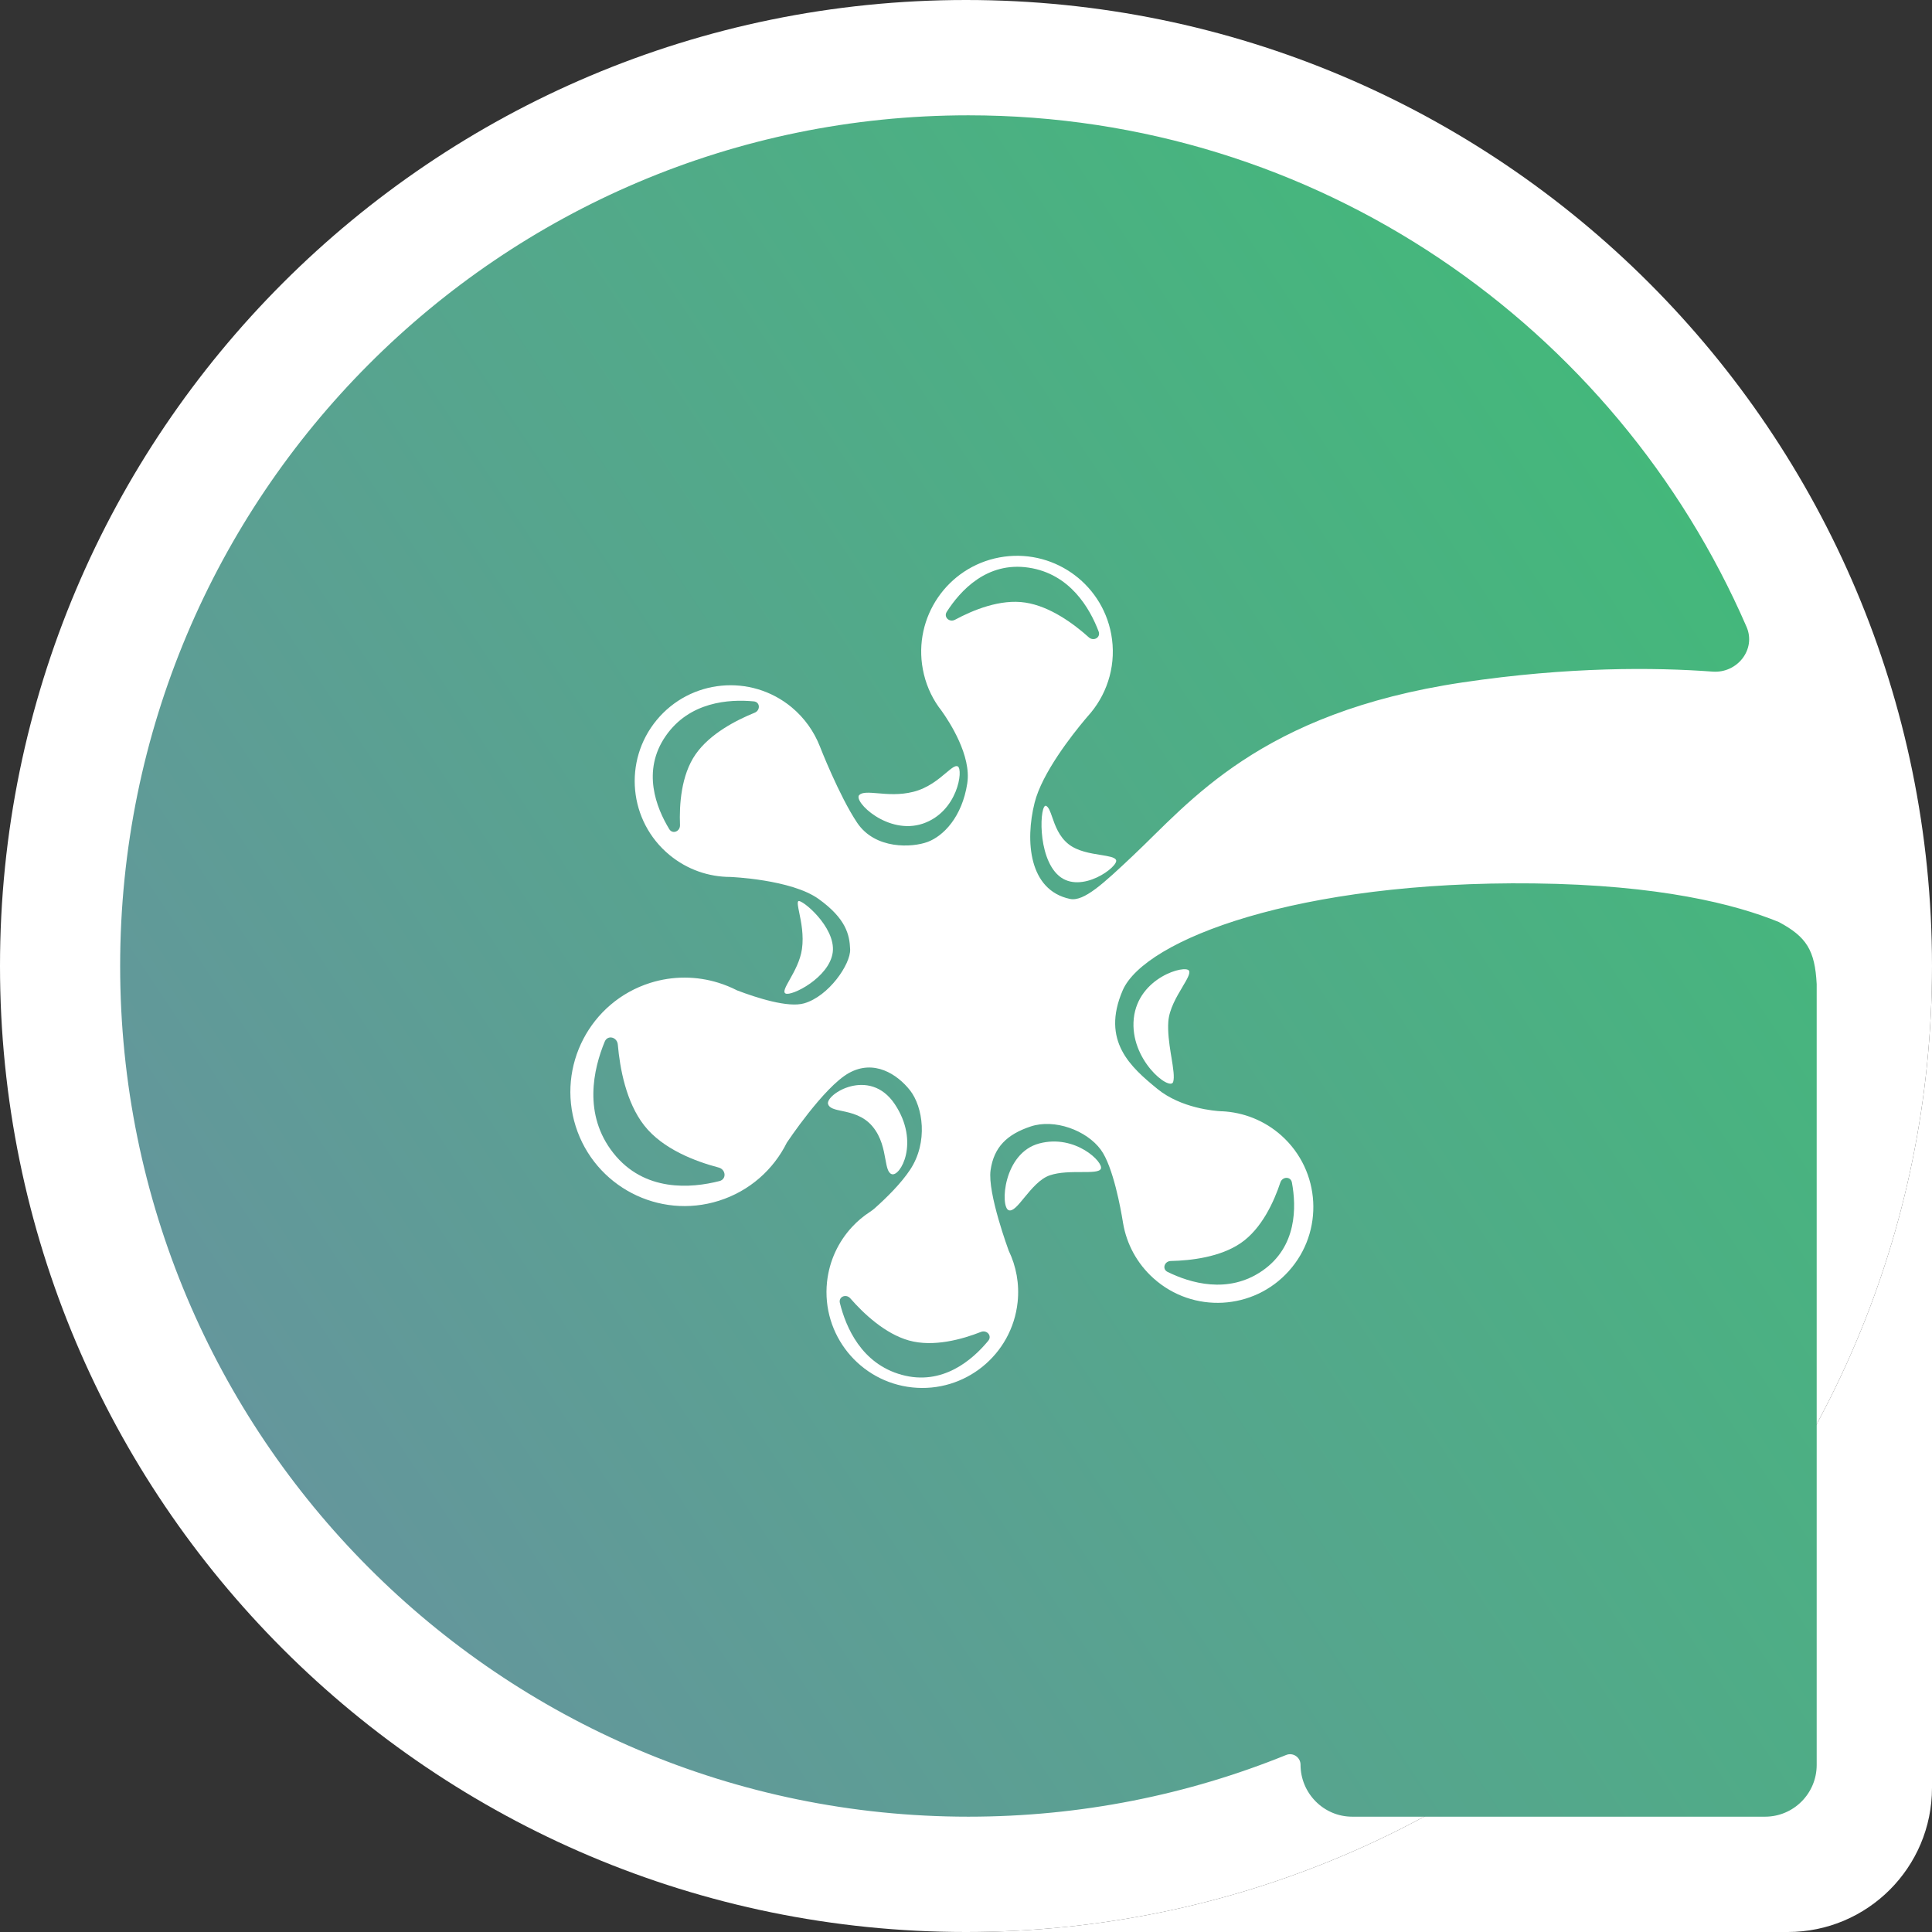 <svg width="32" height="32" viewBox="0 0 32 32" fill="none" xmlns="http://www.w3.org/2000/svg">
<rect x="0" y="0" width="32" height="32" fill="#333333" stroke="none"/>
<path d="M32 16C32 24.837 24.837 32 16 32C7.163 32 0 24.837 0 16C0 7.163 7.163 0 16 0C24.837 0 32 7.163 32 16Z" fill="white"/>
<path d="M32 16C32 24.837 24.837 32 16 32H29.612C30.931 32 32 30.931 32 29.612V16Z" fill="white"/>
<path d="M13.911 21.581C13.886 21.477 14.014 21.425 14.084 21.505C14.303 21.756 14.657 22.091 15.056 22.203C15.462 22.316 15.938 22.183 16.247 22.061C16.345 22.022 16.436 22.125 16.369 22.207C16.108 22.524 15.61 22.958 14.934 22.771C14.267 22.587 14.01 21.982 13.911 21.581Z" fill="url(#paint0_linear_107_828)"/>
<path d="M21.207 19.585C21.241 19.485 21.378 19.482 21.398 19.585C21.473 19.989 21.485 20.649 20.908 21.048C20.339 21.441 19.709 21.249 19.339 21.067C19.243 21.02 19.286 20.889 19.392 20.886C19.725 20.879 20.209 20.823 20.551 20.589C20.899 20.351 21.102 19.901 21.207 19.585Z" fill="url(#paint1_linear_107_828)"/>
<path d="M10.016 17.253C10.064 17.136 10.222 17.176 10.233 17.302C10.267 17.692 10.369 18.257 10.671 18.642C10.978 19.034 11.523 19.238 11.903 19.338C12.023 19.369 12.038 19.531 11.917 19.562C11.448 19.682 10.672 19.747 10.159 19.098C9.653 18.458 9.83 17.703 10.016 17.253Z" fill="url(#paint2_linear_107_828)"/>
<path d="M11.025 12.192C11.418 11.622 12.074 11.578 12.485 11.617C12.591 11.627 12.598 11.765 12.499 11.805C12.191 11.93 11.758 12.153 11.521 12.494C11.28 12.84 11.25 13.333 11.263 13.665C11.267 13.771 11.14 13.823 11.085 13.733C10.871 13.382 10.626 12.769 11.025 12.192Z" fill="url(#paint3_linear_107_828)"/>
<path d="M15.681 10.134C15.902 9.788 16.344 9.297 17.038 9.402C17.722 9.504 18.051 10.074 18.197 10.46C18.234 10.56 18.113 10.627 18.034 10.556C17.787 10.334 17.395 10.044 16.985 9.981C16.569 9.916 16.113 10.106 15.82 10.264C15.727 10.315 15.625 10.223 15.681 10.134Z" fill="url(#paint4_linear_107_828)"/>
<path fill-rule="evenodd" clip-rule="evenodd" d="M30.09 29.233C30.09 29.706 29.707 30.09 29.235 30.09H22.396C21.924 30.09 21.541 29.702 21.541 29.229C21.541 29.106 21.416 29.022 21.303 29.068C19.677 29.727 17.901 30.09 16.04 30.09C8.28 30.09 1.99 23.781 1.99 16C1.99 8.219 8.28 1.91 16.04 1.91C21.808 1.91 26.764 5.396 28.928 10.382C29.091 10.757 28.773 11.155 28.366 11.124C27.408 11.053 25.984 11.041 24.224 11.303C20.86 11.805 19.703 13.292 18.761 14.177C18.281 14.629 17.953 14.938 17.722 14.889C17.04 14.745 16.978 13.928 17.136 13.297C17.259 12.803 17.759 12.17 17.972 11.916L18.011 11.87L18.069 11.803C18.357 11.453 18.494 10.983 18.405 10.502C18.244 9.64 17.415 9.072 16.553 9.233C15.692 9.394 15.124 10.223 15.285 11.085C15.328 11.317 15.419 11.527 15.546 11.707C15.562 11.729 15.578 11.75 15.594 11.771C15.727 11.957 16.092 12.517 16.021 12.975C15.935 13.533 15.626 13.846 15.367 13.944C15.108 14.041 14.496 14.073 14.197 13.627C13.899 13.182 13.58 12.365 13.579 12.361C13.483 12.117 13.326 11.892 13.11 11.713C12.434 11.155 11.434 11.251 10.876 11.927C10.318 12.603 10.413 13.603 11.089 14.161C11.384 14.405 11.741 14.524 12.095 14.525C12.095 14.525 13.104 14.564 13.558 14.889C14.012 15.215 14.072 15.481 14.081 15.724C14.091 15.967 13.728 16.502 13.317 16.619C13.053 16.694 12.54 16.53 12.209 16.404C12.109 16.353 12.004 16.31 11.897 16.277C11.541 16.167 11.15 16.16 10.769 16.28C9.773 16.595 9.221 17.658 9.535 18.654C9.85 19.65 10.912 20.203 11.908 19.888C12.418 19.727 12.812 19.37 13.033 18.925C13.035 18.923 13.642 18.008 14.058 17.774C14.475 17.54 14.862 17.791 15.074 18.061C15.285 18.331 15.378 18.916 15.074 19.375C14.924 19.601 14.688 19.835 14.487 20.014C14.464 20.034 14.439 20.053 14.413 20.07C14.303 20.141 14.201 20.226 14.112 20.323C13.887 20.566 13.736 20.88 13.698 21.234C13.606 22.106 14.238 22.888 15.11 22.98C15.981 23.072 16.762 22.44 16.855 21.568C16.887 21.264 16.831 20.971 16.707 20.714C16.707 20.712 16.354 19.765 16.407 19.383C16.461 19.002 16.677 18.789 17.071 18.658C17.465 18.526 17.997 18.721 18.233 19.043C18.439 19.323 18.566 20.041 18.595 20.22L18.596 20.222L18.596 20.225C18.596 20.226 18.596 20.227 18.597 20.229L18.597 20.233L18.598 20.238C18.599 20.245 18.601 20.253 18.602 20.261C18.66 20.602 18.83 20.926 19.107 21.174C19.76 21.759 20.764 21.704 21.348 21.051C21.933 20.398 21.878 19.394 21.225 18.809C20.942 18.556 20.593 18.423 20.241 18.406C20.236 18.406 20.23 18.406 20.225 18.406C20.124 18.401 19.563 18.358 19.168 18.034C18.733 17.678 18.233 17.244 18.595 16.404C18.958 15.565 21.496 14.586 25.406 14.632C27.487 14.656 28.743 14.977 29.464 15.272C29.919 15.516 30.061 15.736 30.09 16.3V29.233ZM17.214 18.939C17.812 18.781 18.286 19.255 18.233 19.36C18.207 19.413 18.075 19.413 17.911 19.413H17.911C17.746 19.413 17.549 19.413 17.391 19.466C17.225 19.521 17.084 19.693 16.966 19.836C16.861 19.965 16.775 20.07 16.707 20.045C16.564 19.992 16.615 19.097 17.214 18.939ZM13.716 18.289C13.663 18.131 14.4 17.658 14.821 18.289C15.242 18.921 14.909 19.5 14.768 19.447C14.706 19.424 14.688 19.328 14.665 19.201L14.665 19.201C14.636 19.042 14.599 18.834 14.452 18.658C14.302 18.478 14.1 18.434 13.945 18.401C13.829 18.377 13.738 18.357 13.716 18.289ZM18.779 16.869C18.852 16.184 19.641 15.974 19.694 16.079C19.717 16.125 19.66 16.221 19.586 16.345L19.586 16.346C19.49 16.506 19.366 16.714 19.351 16.921C19.339 17.087 19.364 17.273 19.391 17.443C19.395 17.467 19.399 17.491 19.403 17.515L19.403 17.515C19.432 17.693 19.456 17.845 19.431 17.921C19.378 18.079 18.707 17.553 18.779 16.869ZM13.221 14.928C13.263 14.876 13.845 15.35 13.793 15.771C13.74 16.192 13.105 16.508 13.01 16.455C12.965 16.43 13.012 16.346 13.08 16.225C13.155 16.091 13.256 15.912 13.283 15.718C13.315 15.494 13.27 15.27 13.238 15.117C13.218 15.018 13.204 14.949 13.221 14.928ZM17.538 14.506C17.17 14.191 17.223 13.296 17.328 13.348C17.37 13.37 17.396 13.442 17.428 13.535C17.476 13.673 17.539 13.854 17.696 13.98C17.846 14.1 18.064 14.134 18.233 14.161L18.234 14.161C18.362 14.182 18.463 14.198 18.485 14.243C18.538 14.348 17.907 14.822 17.538 14.506ZM15.127 13.115C15.37 13.054 15.547 12.905 15.671 12.8L15.671 12.8C15.762 12.724 15.824 12.672 15.864 12.694C15.958 12.747 15.864 13.446 15.285 13.642C14.706 13.837 14.127 13.273 14.232 13.168C14.282 13.118 14.391 13.127 14.537 13.139L14.537 13.139C14.698 13.153 14.905 13.171 15.127 13.115Z" fill="url(#paint5_linear_107_828)"/>
<defs>
<linearGradient id="paint0_linear_107_828" x1="32" y1="3.433" x2="-1.716" y2="25.87" gradientUnits="userSpaceOnUse">
<stop stop-color="#3DBF74"/>
<stop offset="1" stop-color="#6B8FA3"/>
</linearGradient>
<linearGradient id="paint1_linear_107_828" x1="32" y1="3.433" x2="-1.716" y2="25.87" gradientUnits="userSpaceOnUse">
<stop stop-color="#3DBF74"/>
<stop offset="1" stop-color="#6B8FA3"/>
</linearGradient>
<linearGradient id="paint2_linear_107_828" x1="32" y1="3.433" x2="-1.716" y2="25.87" gradientUnits="userSpaceOnUse">
<stop stop-color="#3DBF74"/>
<stop offset="1" stop-color="#6B8FA3"/>
</linearGradient>
<linearGradient id="paint3_linear_107_828" x1="32" y1="3.433" x2="-1.716" y2="25.87" gradientUnits="userSpaceOnUse">
<stop stop-color="#3DBF74"/>
<stop offset="1" stop-color="#6B8FA3"/>
</linearGradient>
<linearGradient id="paint4_linear_107_828" x1="32" y1="3.433" x2="-1.716" y2="25.87" gradientUnits="userSpaceOnUse">
<stop stop-color="#3DBF74"/>
<stop offset="1" stop-color="#6B8FA3"/>
</linearGradient>
<linearGradient id="paint5_linear_107_828" x1="32" y1="3.433" x2="-1.716" y2="25.87" gradientUnits="userSpaceOnUse">
<stop stop-color="#3DBF74"/>
<stop offset="1" stop-color="#6B8FA3"/>
</linearGradient>
</defs>
</svg>
